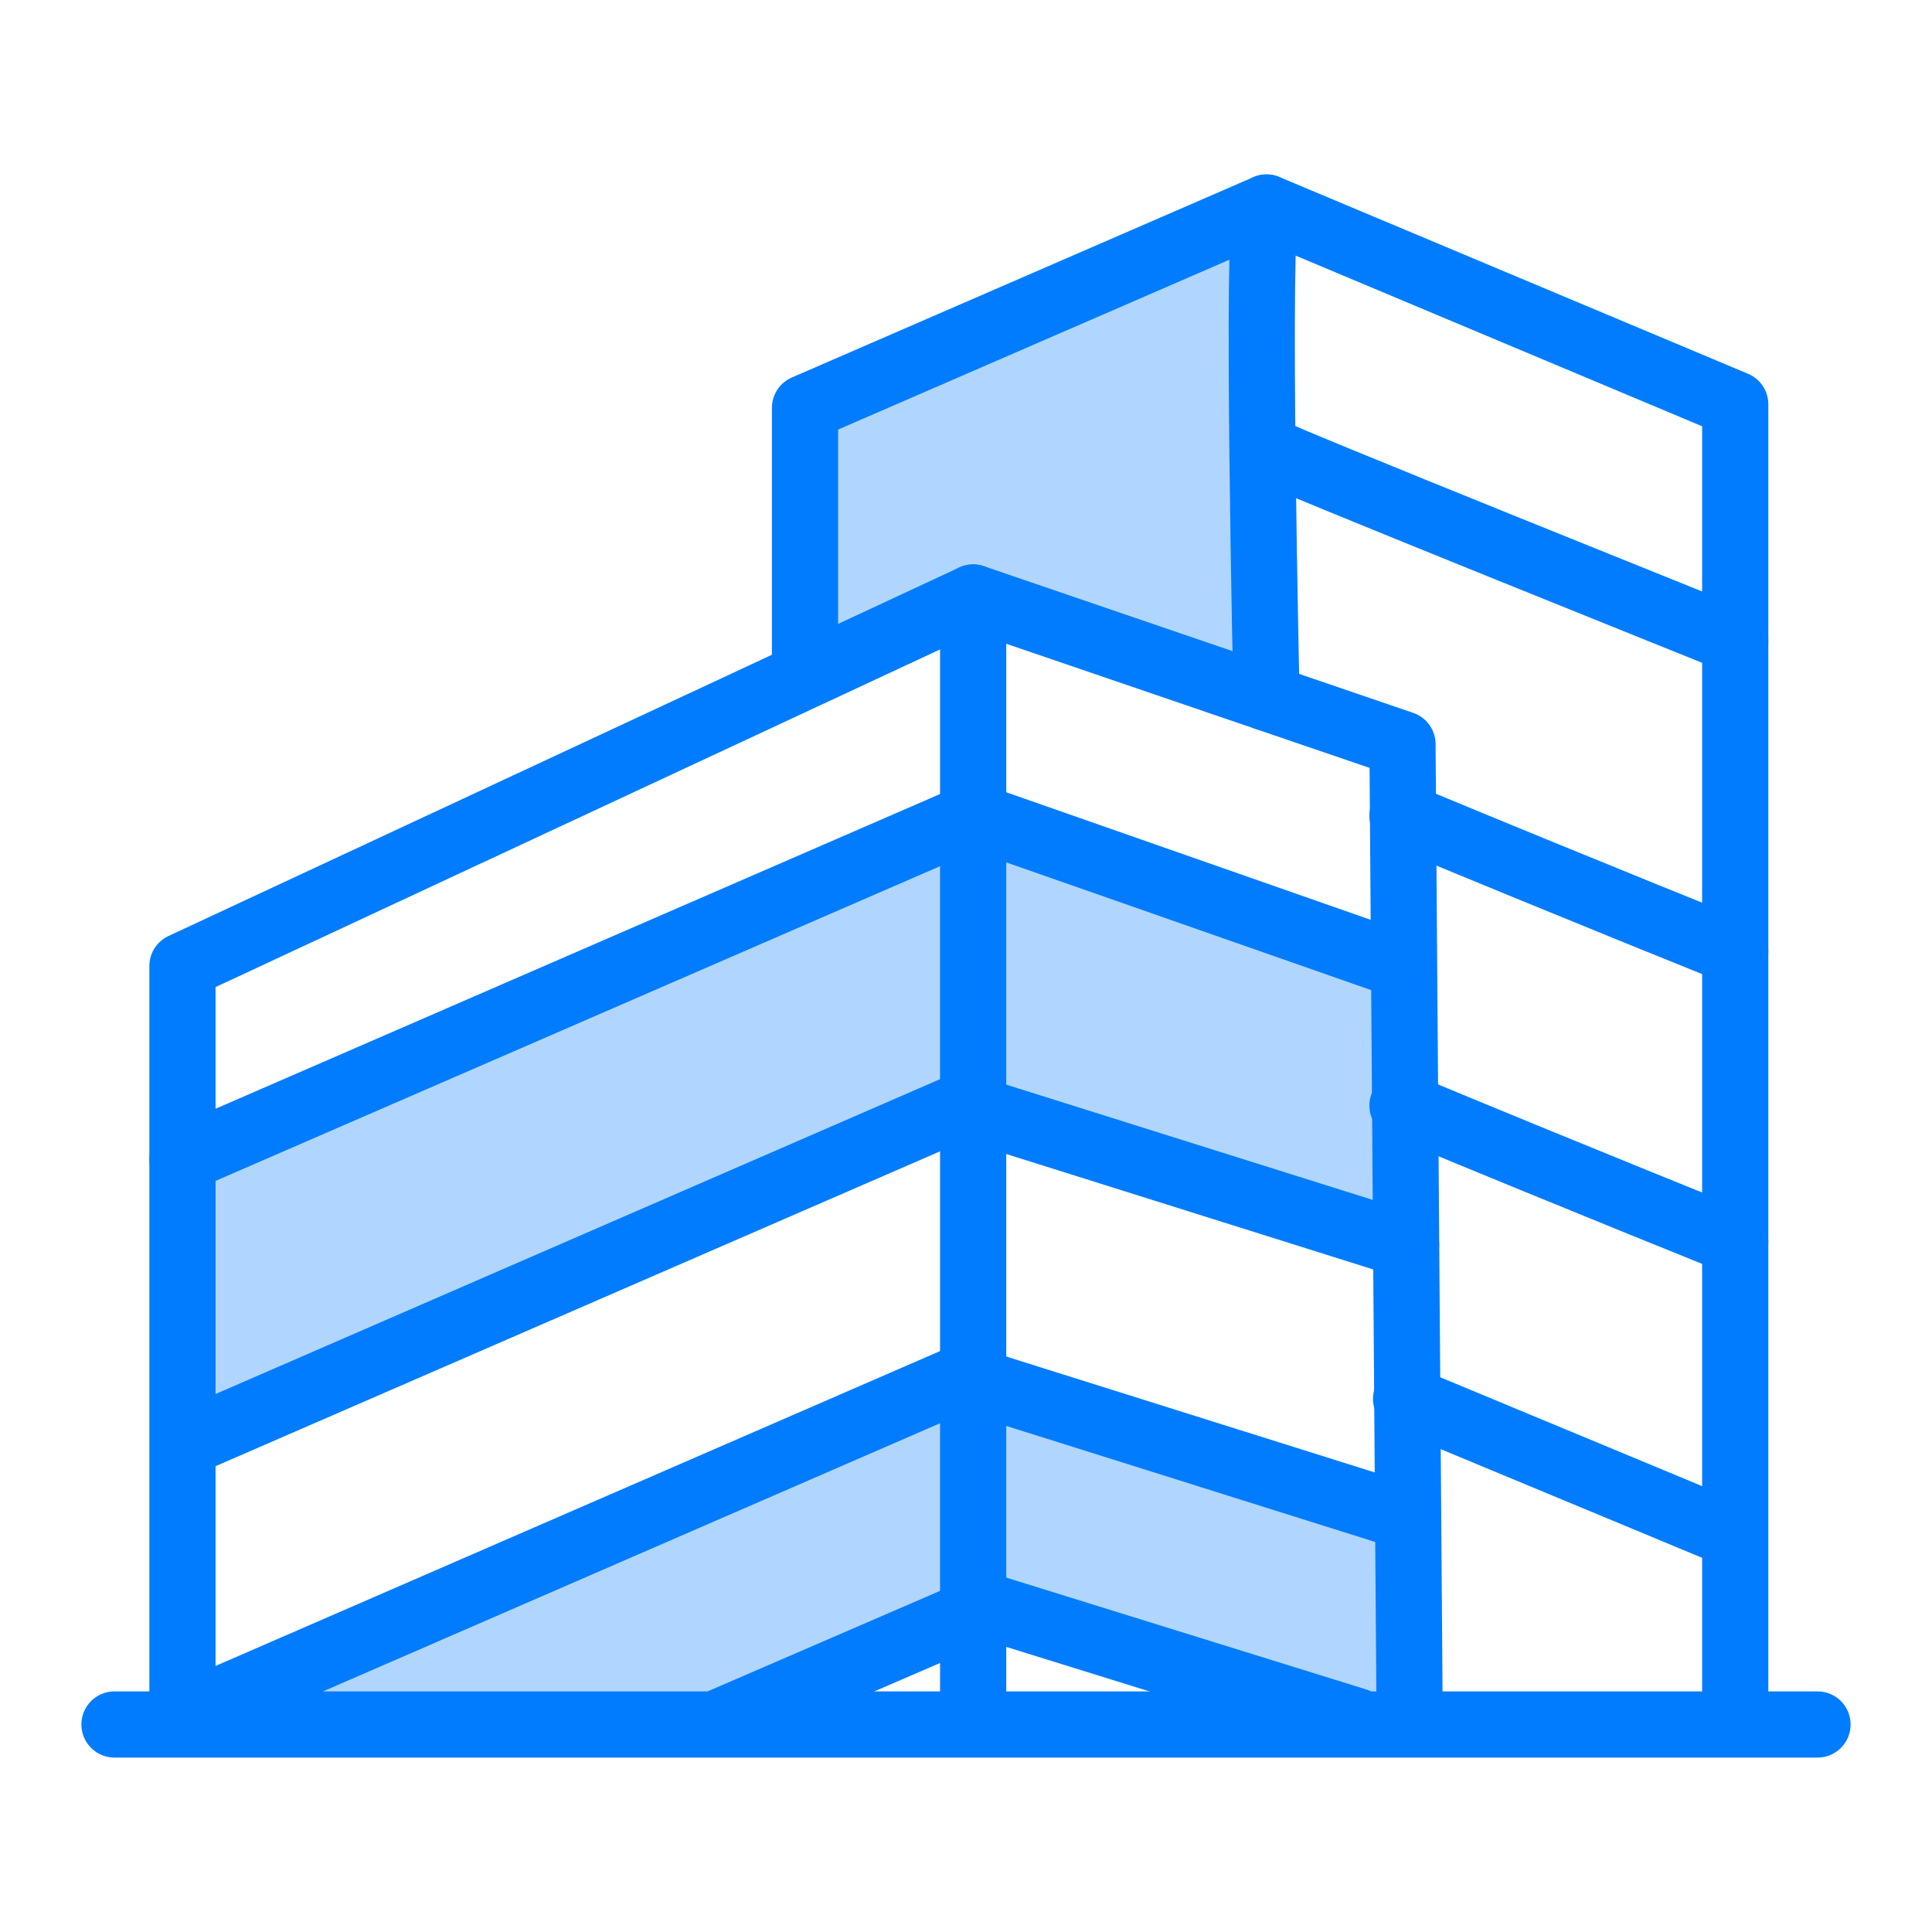 <svg version="1.1" id="Layer_1" xmlns="http://www.w3.org/2000/svg" x="0" y="0" viewBox="0 0 54 54" xml:space="preserve"><style>.st0{fill:none;stroke:#027cff;stroke-width:1.85;stroke-linecap:round;stroke-linejoin:round}.st1{opacity:.31;fill:#027cff;enable-background:new}</style><g id="Layer_2"><g id="Layer_1-2"><path class="st0" d="M5.1 48.1V27l22.1-10.3 12 4.1.2 27.3"/><path class="st0" d="M22.5 18.7v-7.3l12.9-5.6 13.1 5.5v36.8M27.2 16.7v31.4"/><path class="st0" d="M5.1 32.4l22.1-9.6 12 4.2M5.5 40.2l21.4-9.3 12.4 3.9m-33.8 13l21.4-9.3 12.4 3.9m-19.1 5.7l7.4-3.2 10.3 3.2M35.4 5.8c-.3.3 0 13.7 0 13.7m13.1-1.6s-13.2-5.3-13-5.3m3.7 10.2c5.3 2.2 9.3 3.8 9.3 3.8m-9.3 4.3c5.3 2.2 9.3 3.8 9.3 3.8m-9.2 4.4c5.3 2.2 8.9 3.7 8.9 3.7"/><path class="st1" d="M22.5 18.7v-7.3l12.9-5.6v13.7l-7.9-2.8zm4.7 4.1l-.3 8.1-21.4 9.3-.4-7.8zm-.3 15.7l.7 6.4-7.4 3.2H5.1z"/><path class="st1" d="M26.9 38.5l12.4 3.9.1 5.7h-1.5l-10.3-3.2zm.3-15.7l12 4.2.1 7.8-12.4-3.9z"/><path class="st0" d="M50.8 48.2H3.2"/></g></g></svg>